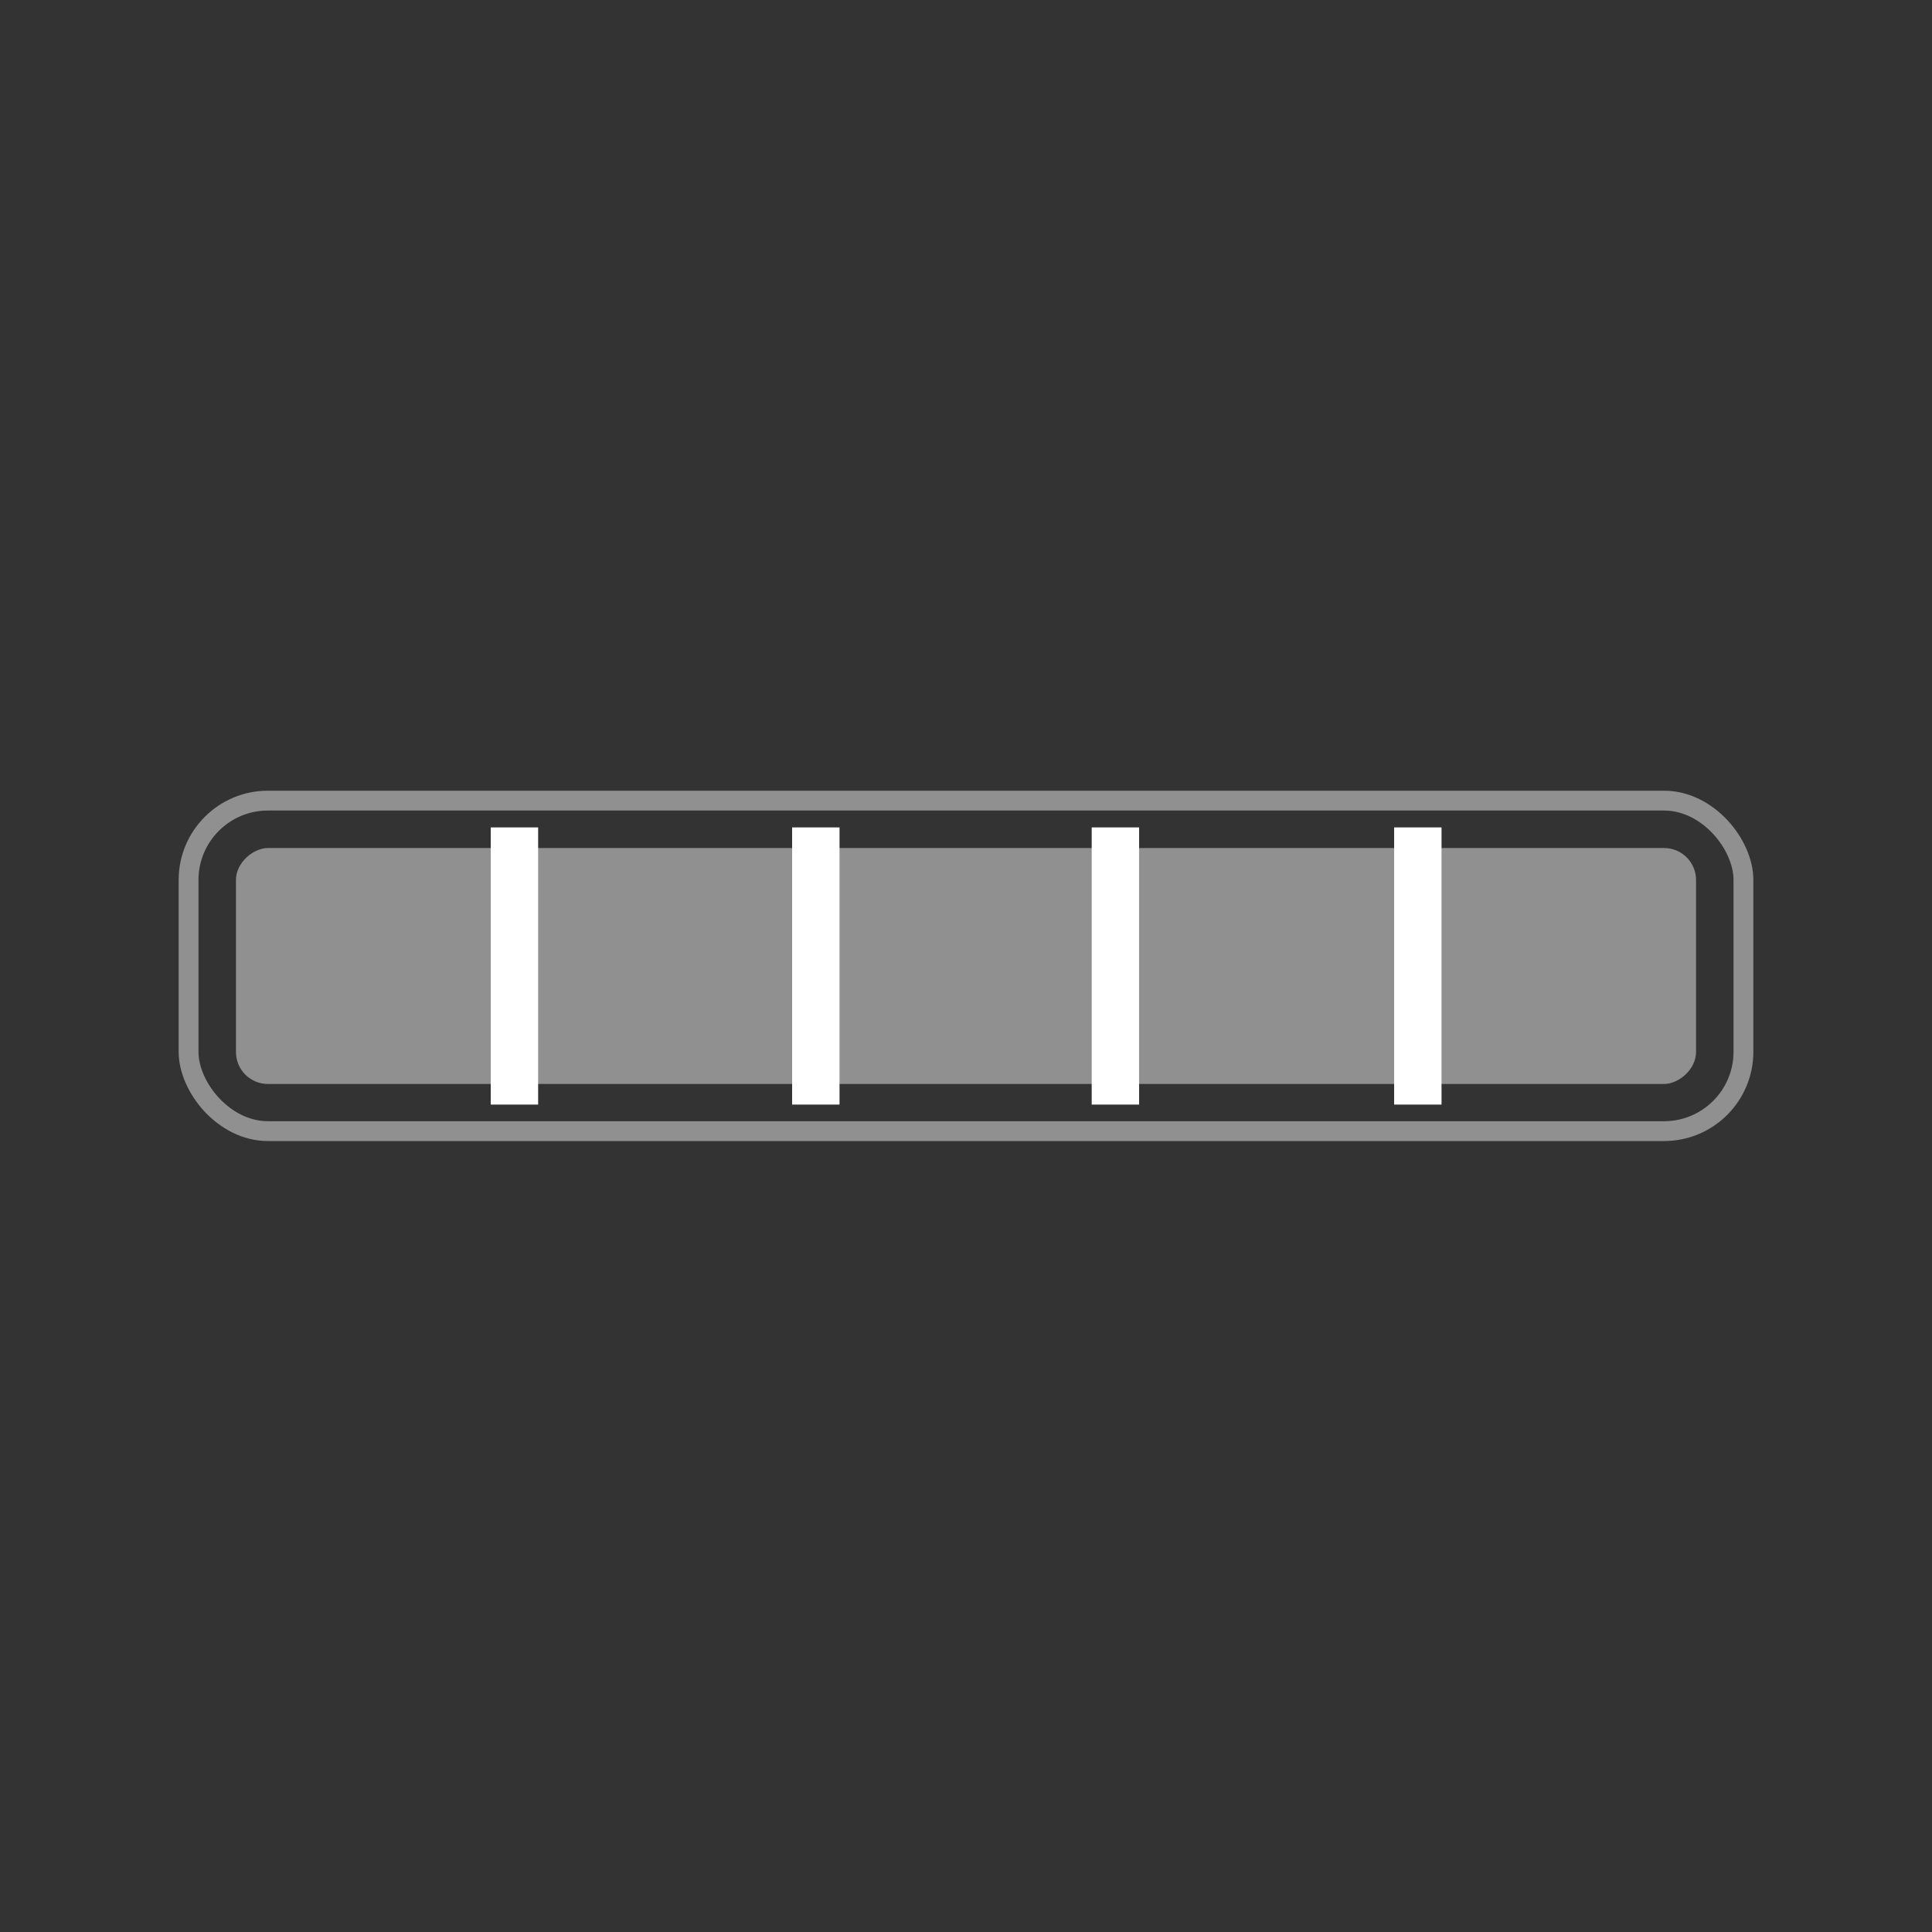 <svg id="Layer_1" data-name="Layer 1" xmlns="http://www.w3.org/2000/svg" viewBox="0 0 75 75"><rect x="0" y="0" width="75" height="75" fill="#333333" stroke="none"/><defs><style>.cls-1,.cls-2,.cls-4{fill:none;stroke-miterlimit:10;}.cls-1{stroke:#b0b1b1;stroke-width:0.51px;}.cls-2{stroke:#909090;stroke-width:0.77px;}.cls-3{fill:#909090;}.cls-4{stroke:#fff;stroke-width:1.84px;}</style></defs><title>5 Comfortzones-01</title><rect class="cls-2" x="7.32" y="31.08" width="60.36" height="12.83" rx="3.08" ry="3.08"/><rect class="cls-3" x="32.92" y="9.16" width="9.16" height="56.68" rx="1.24" ry="1.24" transform="translate(75 0) rotate(90)"/><line class="cls-4" x1="19.97" y1="32.12" x2="19.97" y2="42.88"/><line class="cls-4" x1="55.04" y1="32.12" x2="55.04" y2="42.88"/><line class="cls-4" x1="43.3" y1="32.12" x2="43.3" y2="42.88"/><line class="cls-4" x1="31.67" y1="32.12" x2="31.67" y2="42.88"/></svg>